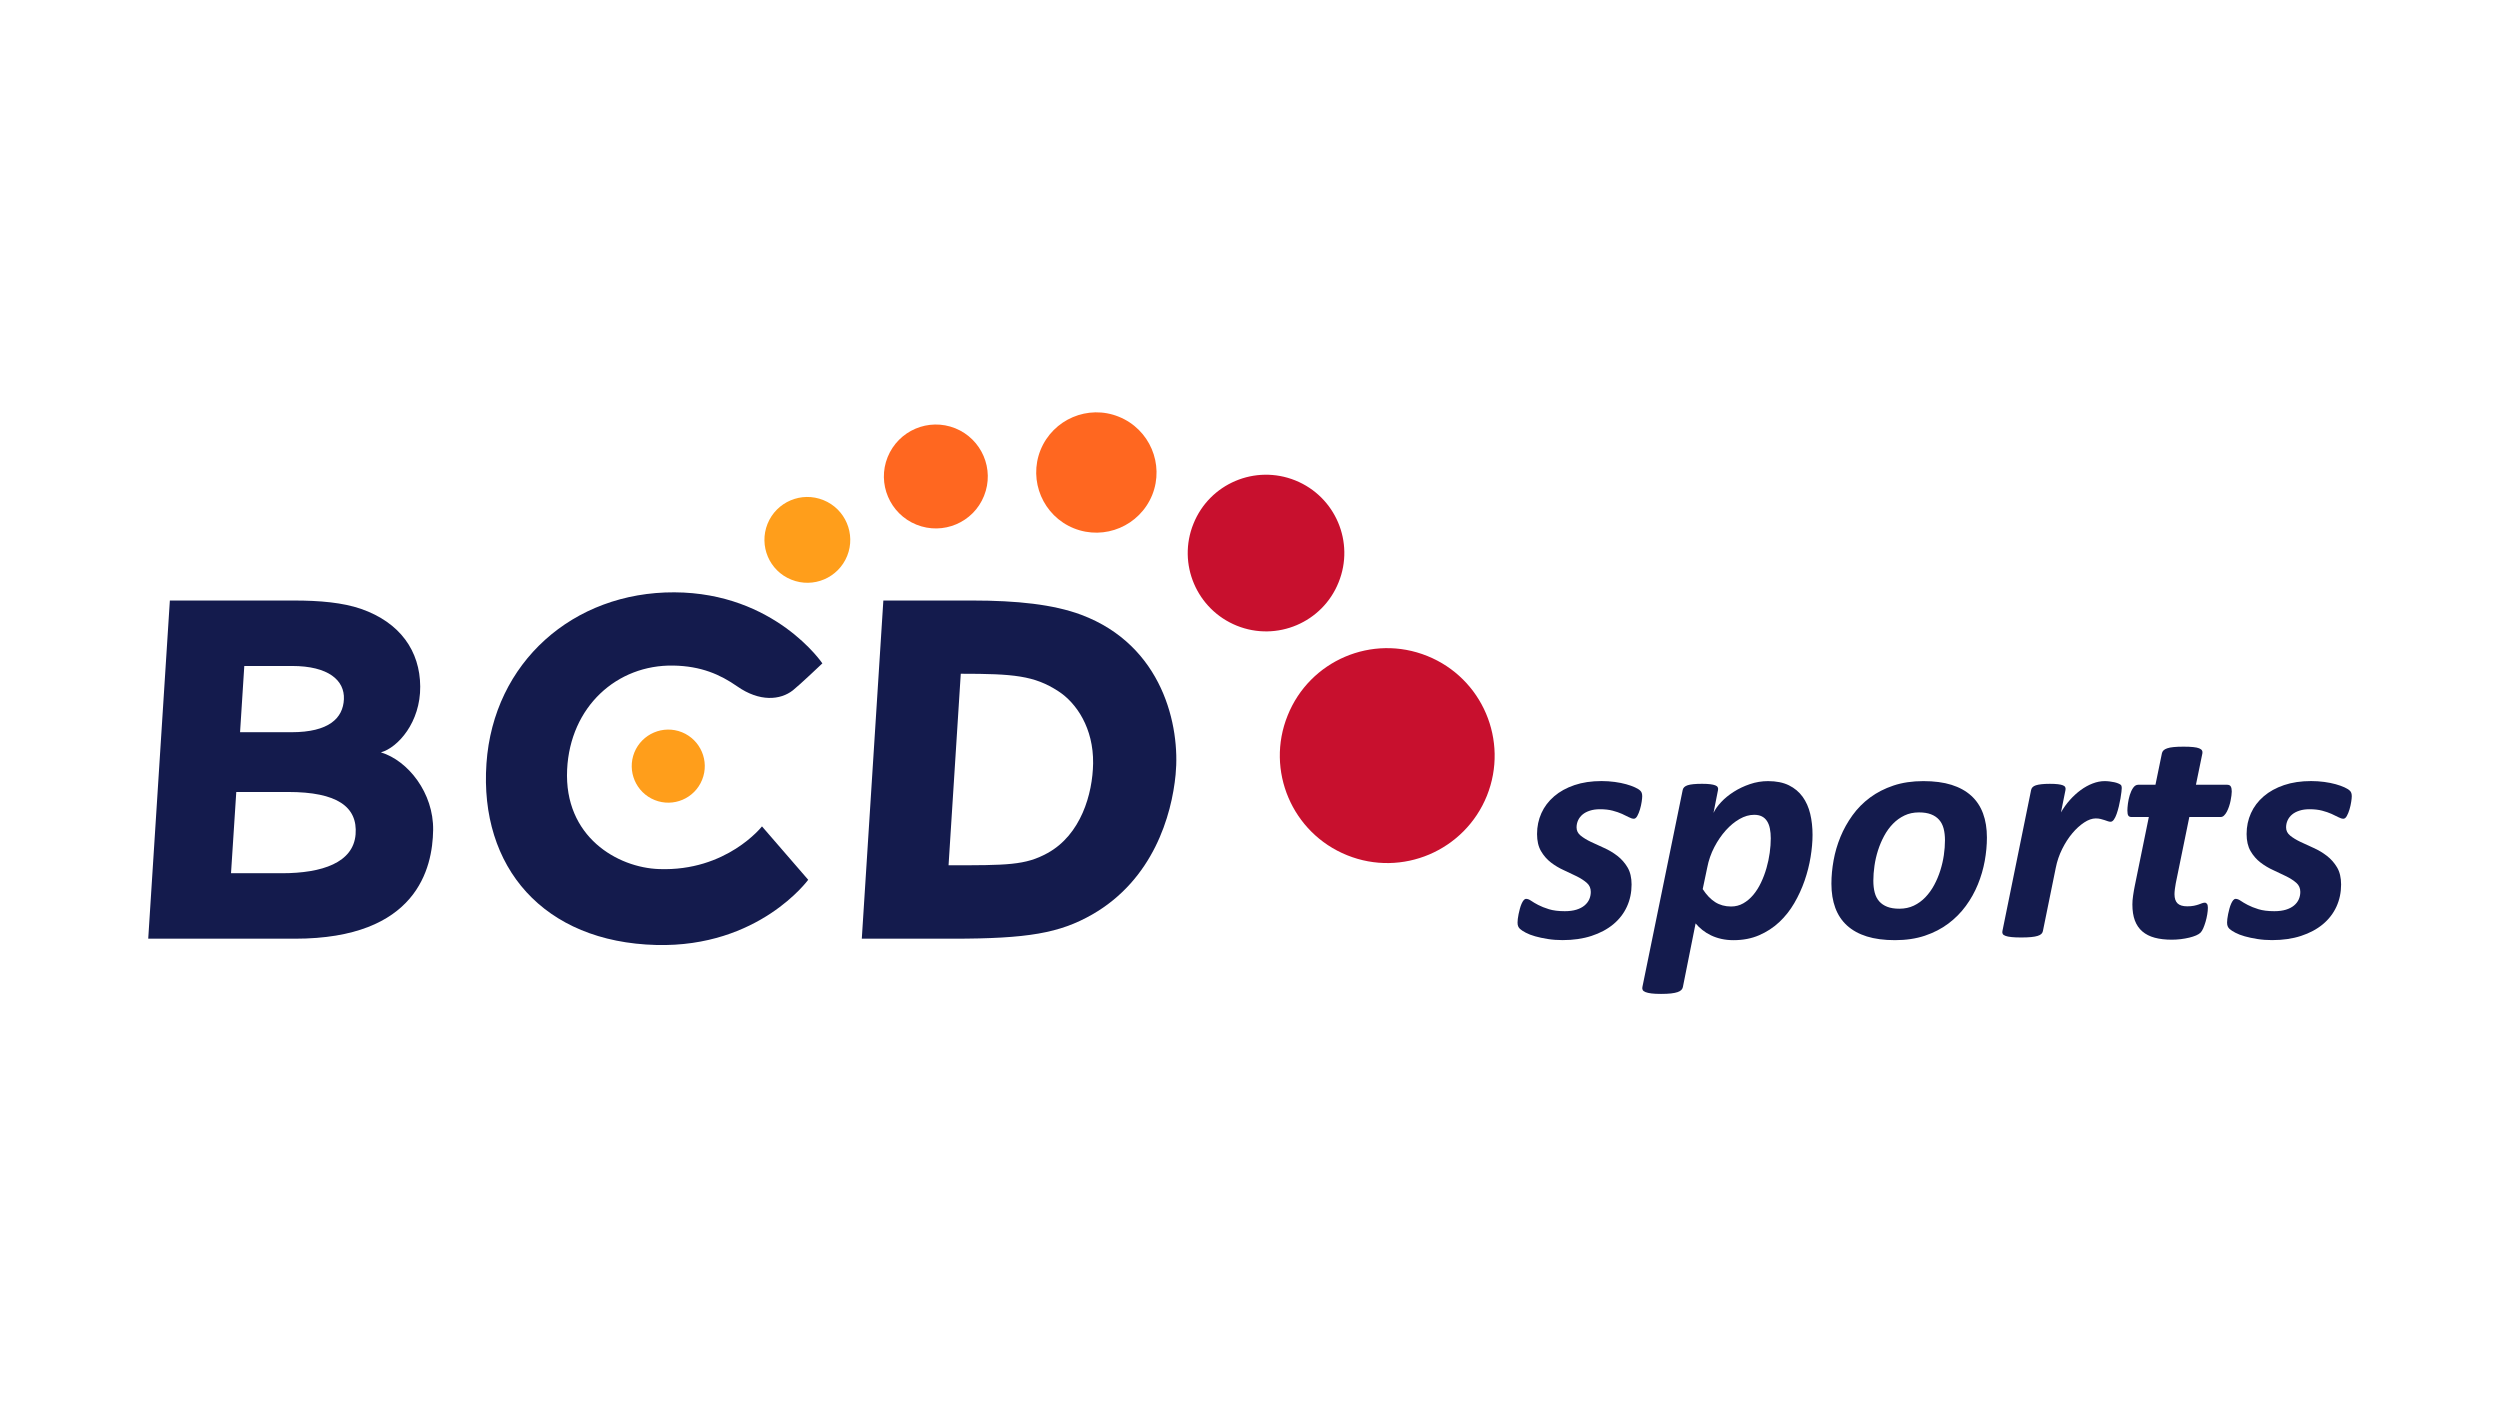 <svg xmlns="http://www.w3.org/2000/svg" xmlns:xlink="http://www.w3.org/1999/xlink" x="0px" y="0px" viewBox="0 0 1920 1080" style="enable-background:new 0 0 1920 1080;" xml:space="preserve"><style type="text/css">	.st0{display:none;}	.st1{display:inline;fill:none;stroke:#C6C5C5;stroke-miterlimit:10;stroke-dasharray:16;}	.st2{display:inline;fill:#C6C5C5;}	.st3{display:inline;}	.st4{fill:none;stroke:#C6C5C5;stroke-miterlimit:10;stroke-dasharray:16;}	.st5{fill:#C6C5C5;}	.st6{fill:#C8102E;}	.st7{fill:#FF6720;}	.st8{fill:#FF9E1B;}	.st9{fill:#FFFFFF;}	.st10{fill:#141B4D;}</style><g id="Fondo"></g><g id="&#xC1;rea" class="st0">	<line class="st1" x1="234.8" y1="913.92" x2="234.8" y2="164.01"></line>	<line class="st1" x1="1685.2" y1="913.92" x2="1685.2" y2="164.01"></line>	<rect x="2.57" y="143.48" class="st1" width="1914.87" height="793.04"></rect>	<line class="st1" x1="24.01" y1="375.71" x2="1895.99" y2="375.71"></line>	<line class="st1" x1="24.01" y1="703.62" x2="1895.99" y2="703.62"></line>	<polygon class="st2" points="1917.43,376.5 1849.15,376.5 1801.32,542.38 1753.76,376.5 1685.2,376.5 1685.2,570.03   1722.53,570.03 1722.53,396.41 1773.12,570.03 1829.8,570.03 1880.11,396.41 1880.11,570.03 1917.43,570.03  "></polygon>	<polygon class="st2" points="234.8,376.5 166.51,376.5 118.68,542.38 71.12,376.5 2.57,376.5 2.57,570.03 39.89,570.03   39.89,396.41 90.48,570.03 147.16,570.03 197.48,396.41 197.48,570.03 234.8,570.03  "></polygon>	<polygon class="st2" points="1056.76,375.71 1056.76,307.43 890.89,259.6 1056.76,212.04 1056.76,143.48 863.24,143.48   863.24,180.8 1036.86,180.8 863.24,231.4 863.24,288.07 1036.86,338.39 863.24,338.39 863.24,375.71  "></polygon>	<polygon class="st2" points="1056.76,936.52 1056.76,868.23 890.89,820.41 1056.76,772.85 1056.76,704.29 863.24,704.29   863.24,741.61 1036.86,741.61 863.24,792.2 863.24,848.88 1036.86,899.2 863.24,899.2 863.24,936.52  "></polygon></g><g id="Logo">	<g>		<path class="st10" d="M1261.22,611.55c0,0.97-0.15,2.41-0.43,4.31c-0.29,1.91-0.73,3.83-1.3,5.77c-0.58,1.94-1.26,3.62-2.05,5.03   c-0.78,1.42-1.67,2.13-2.66,2.13c-1.07,0-2.33-0.39-3.78-1.16c-1.45-0.76-3.2-1.61-5.26-2.55c-2.07-0.92-4.48-1.76-7.25-2.49   c-2.77-0.73-6.01-1.1-9.72-1.1c-2.89,0-5.47,0.36-7.74,1.1c-2.27,0.73-4.15,1.72-5.64,2.97c-1.48,1.25-2.62,2.73-3.41,4.43   c-0.78,1.7-1.18,3.53-1.18,5.47c0,2.51,1.05,4.61,3.16,6.31c2.1,1.7,4.73,3.3,7.87,4.8c3.14,1.5,6.52,3.06,10.16,4.67   c3.63,1.62,7.02,3.64,10.16,6.07c3.14,2.43,5.74,5.39,7.8,8.86c2.06,3.48,3.1,7.85,3.1,13.11c0,6.15-1.2,11.84-3.59,17.05   c-2.4,5.22-5.88,9.73-10.47,13.54c-4.58,3.8-10.16,6.78-16.73,8.92c-6.56,2.15-13.98,3.22-22.23,3.22   c-3.97,0-7.74-0.28-11.34-0.85c-3.59-0.57-6.81-1.25-9.66-2.06c-2.85-0.8-5.26-1.74-7.24-2.79c-1.99-1.05-3.47-2.02-4.46-2.92   c-0.66-0.64-1.13-1.34-1.42-2.07c-0.3-0.72-0.43-1.65-0.43-2.79c0-0.73,0.06-1.66,0.18-2.79c0.12-1.13,0.33-2.39,0.62-3.76   c0.29-1.37,0.62-2.75,0.99-4.13c0.37-1.37,0.81-2.63,1.3-3.76c0.5-1.14,1.03-2.04,1.61-2.74c0.58-0.68,1.2-1.02,1.86-1.02   c1.16,0,2.44,0.48,3.84,1.45c1.4,0.98,3.22,2.05,5.45,3.22c2.23,1.17,4.97,2.27,8.24,3.28c3.26,1.01,7.33,1.52,12.2,1.52   c3.38,0,6.34-0.39,8.86-1.15c2.52-0.77,4.6-1.85,6.25-3.22c1.65-1.38,2.87-2.96,3.66-4.74c0.78-1.78,1.18-3.69,1.18-5.71   c0-2.84-1.01-5.15-3.04-6.92c-2.03-1.78-4.57-3.44-7.62-4.98c-3.06-1.53-6.38-3.11-9.98-4.74c-3.59-1.62-6.92-3.6-9.97-5.94   c-3.05-2.35-5.6-5.27-7.62-8.75c-2.03-3.48-3.04-7.85-3.04-13.11c0-5.75,1.12-11.09,3.34-16.03c2.23-4.94,5.49-9.25,9.79-12.93   c4.29-3.68,9.5-6.55,15.61-8.62c6.11-2.07,13.05-3.1,20.81-3.1c3.47,0,6.83,0.23,10.1,0.67c3.27,0.45,6.19,1.03,8.8,1.76   c2.6,0.73,4.87,1.54,6.81,2.43c1.94,0.89,3.33,1.78,4.15,2.67C1260.76,608.23,1261.22,609.61,1261.22,611.55"></path>		<path class="st10" d="M1392.03,641.18c0,5.26-0.5,10.92-1.49,16.99c-0.99,6.07-2.52,12.11-4.58,18.1   c-2.07,5.99-4.71,11.76-7.93,17.3c-3.22,5.55-7.08,10.42-11.58,14.63c-4.5,4.21-9.66,7.56-15.48,10.08   c-5.82,2.51-12.37,3.77-19.64,3.77c-3.3,0-6.4-0.33-9.29-0.97c-2.89-0.65-5.55-1.56-7.99-2.73c-2.44-1.17-4.65-2.55-6.63-4.13   c-1.98-1.57-3.72-3.26-5.2-5.04l-9.78,48.93c-0.17,0.8-0.56,1.53-1.18,2.18c-0.62,0.65-1.57,1.19-2.85,1.64   c-1.28,0.44-2.95,0.79-5.02,1.03c-2.07,0.24-4.63,0.36-7.68,0.36c-3.06,0-5.53-0.12-7.43-0.36c-1.9-0.24-3.41-0.58-4.52-1.03   c-1.12-0.45-1.84-0.99-2.17-1.64c-0.33-0.65-0.41-1.38-0.25-2.18l30.97-151.42c0.33-1.7,1.61-2.91,3.84-3.64   c2.23-0.73,5.9-1.09,11.03-1.09c2.56,0,4.64,0.1,6.26,0.31c1.61,0.2,2.89,0.48,3.84,0.85c0.95,0.36,1.59,0.85,1.92,1.46   c0.33,0.6,0.41,1.31,0.24,2.12l-3.47,17.61c1.24-2.67,3.2-5.45,5.89-8.32c2.68-2.88,5.91-5.5,9.66-7.89   c3.76-2.39,7.88-4.36,12.39-5.89c4.5-1.54,9.15-2.32,13.94-2.32c6.36,0,11.71,1.08,16.04,3.22c4.33,2.14,7.85,5.09,10.53,8.81   c2.68,3.72,4.63,8.09,5.83,13.11C1391.44,630.05,1392.03,635.43,1392.03,641.18 M1359.95,643.85c0-2.75-0.22-5.26-0.68-7.53   c-0.45-2.26-1.2-4.19-2.23-5.76c-1.03-1.58-2.36-2.78-3.96-3.58c-1.62-0.81-3.58-1.21-5.89-1.21c-3.72,0-7.45,1.07-11.21,3.22   c-3.76,2.15-7.29,5.06-10.59,8.74c-3.3,3.68-6.24,7.97-8.79,12.86c-2.56,4.91-4.38,10.14-5.45,15.72l-3.47,16.52   c2.89,4.45,6.09,7.79,9.6,10.02c3.51,2.22,7.58,3.34,12.2,3.34c3.39,0,6.5-0.8,9.35-2.42c2.85-1.62,5.41-3.79,7.68-6.5   c2.27-2.71,4.25-5.84,5.94-9.41c1.7-3.56,3.1-7.28,4.21-11.17c1.12-3.88,1.94-7.79,2.48-11.72   C1359.68,651.03,1359.95,647.33,1359.95,643.85"></path>		<path class="st10" d="M1525.95,643.24c0,5.82-0.56,11.81-1.67,17.96c-1.12,6.15-2.87,12.17-5.27,18.03   c-2.39,5.87-5.47,11.38-9.23,16.51c-3.76,5.15-8.26,9.68-13.5,13.61c-5.24,3.92-11.25,7.02-18.02,9.29   c-6.77,2.26-14.41,3.4-22.92,3.4c-8.34,0-15.55-0.95-21.62-2.85c-6.07-1.9-11.13-4.7-15.18-8.38c-4.05-3.68-7.06-8.22-9.04-13.6   c-1.98-5.39-2.97-11.55-2.97-18.52c0-5.82,0.56-11.81,1.67-17.96c1.11-6.15,2.87-12.14,5.26-17.98   c2.39-5.83,5.47-11.35,9.23-16.57c3.76-5.22,8.26-9.78,13.5-13.66c5.24-3.89,11.25-6.96,18.02-9.23c6.77-2.26,14.41-3.4,22.92-3.4   c8.34,0,15.55,0.95,21.62,2.85c6.07,1.91,11.13,4.7,15.18,8.39c4.04,3.68,7.06,8.22,9.04,13.59   C1524.96,630.11,1525.95,636.28,1525.95,643.24 M1493.74,645.31c0-3.4-0.35-6.41-1.05-9.05c-0.7-2.63-1.86-4.86-3.47-6.68   c-1.61-1.83-3.68-3.22-6.2-4.19c-2.52-0.97-5.59-1.46-9.23-1.46c-4.13,0-7.85,0.79-11.15,2.37c-3.31,1.58-6.26,3.7-8.86,6.38   c-2.6,2.67-4.85,5.77-6.75,9.29c-1.9,3.52-3.47,7.22-4.71,11.1c-1.24,3.89-2.15,7.84-2.72,11.85c-0.58,4-0.87,7.83-0.87,11.47   c0,3.4,0.35,6.44,1.05,9.11c0.7,2.67,1.86,4.92,3.47,6.74c1.61,1.82,3.68,3.22,6.2,4.19c2.52,0.97,5.59,1.46,9.23,1.46   c4.13,0,7.85-0.79,11.15-2.36c3.3-1.58,6.26-3.72,8.86-6.44c2.6-2.71,4.85-5.83,6.75-9.35c1.9-3.53,3.47-7.25,4.71-11.17   c1.24-3.92,2.15-7.88,2.73-11.83C1493.45,652.75,1493.74,648.95,1493.74,645.31"></path>		<path class="st10" d="M1629.51,605.12c0,0.57-0.08,1.57-0.24,3.03c-0.17,1.46-0.42,3.16-0.75,5.1c-0.33,1.95-0.74,3.95-1.24,6.01   c-0.5,2.07-1.05,3.99-1.67,5.77c-0.62,1.78-1.32,3.24-2.11,4.37c-0.79,1.13-1.63,1.7-2.54,1.7c-0.75,0-1.49-0.15-2.23-0.43   c-0.74-0.28-1.57-0.56-2.48-0.85c-0.91-0.29-1.9-0.56-2.97-0.85c-1.08-0.28-2.31-0.43-3.72-0.43c-2.81,0-5.81,1.06-8.98,3.16   c-3.18,2.11-6.22,4.87-9.1,8.32c-2.89,3.44-5.47,7.44-7.74,12.02c-2.27,4.58-3.91,9.37-4.9,14.39l-9.91,48.69   c-0.17,0.81-0.56,1.52-1.17,2.12c-0.62,0.61-1.57,1.12-2.85,1.52c-1.28,0.41-2.95,0.71-5.01,0.91c-2.07,0.2-4.59,0.31-7.56,0.31   c-3.06,0-5.56-0.1-7.5-0.31c-1.94-0.2-3.47-0.5-4.58-0.91c-1.11-0.4-1.84-0.9-2.17-1.52c-0.33-0.6-0.41-1.31-0.25-2.12   l22.05-108.43c0.16-0.81,0.54-1.52,1.11-2.12c0.58-0.61,1.43-1.1,2.54-1.46c1.12-0.36,2.56-0.64,4.34-0.84   c1.77-0.2,3.9-0.3,6.38-0.3c2.56,0,4.65,0.1,6.26,0.3c1.61,0.2,2.87,0.48,3.78,0.84c0.91,0.36,1.5,0.85,1.8,1.46   c0.29,0.6,0.35,1.31,0.19,2.12l-3.47,17.24c1.98-3.48,4.27-6.67,6.88-9.59c2.6-2.91,5.37-5.44,8.3-7.58   c2.93-2.15,5.96-3.83,9.11-5.04c3.14-1.21,6.24-1.83,9.29-1.83c1.24,0,2.5,0.09,3.78,0.25c1.28,0.16,2.48,0.36,3.6,0.6   c1.11,0.24,2.11,0.55,2.97,0.91c0.86,0.37,1.55,0.74,2.04,1.15C1629.27,603.29,1629.51,604.06,1629.51,605.12"></path>		<path class="st10" d="M1713.99,607.91c0,0.81-0.09,1.84-0.25,3.09c-0.16,1.26-0.39,2.61-0.68,4.06c-0.29,1.46-0.68,2.92-1.18,4.37   c-0.5,1.46-1.05,2.77-1.67,3.95c-0.62,1.17-1.32,2.14-2.11,2.91c-0.78,0.77-1.63,1.16-2.54,1.16h-24.16l-10.4,50.87   c-0.25,1.22-0.48,2.66-0.68,4.31c-0.21,1.66-0.31,3.02-0.31,4.07c0,3.23,0.79,5.6,2.35,7.1c1.57,1.5,4.05,2.25,7.43,2.25   c1.98,0,3.67-0.14,5.08-0.43c1.4-0.28,2.62-0.61,3.66-0.97c1.03-0.36,1.92-0.69,2.66-0.98c0.75-0.28,1.45-0.42,2.11-0.42   c0.66,0,1.22,0.3,1.67,0.91c0.46,0.61,0.68,1.6,0.68,2.98c0,1.53-0.16,3.27-0.5,5.22c-0.33,1.94-0.76,3.82-1.3,5.65   c-0.54,1.82-1.14,3.48-1.79,4.98c-0.66,1.49-1.37,2.61-2.11,3.34c-0.74,0.72-1.86,1.42-3.34,2.07c-1.49,0.64-3.24,1.21-5.26,1.7   c-2.03,0.49-4.19,0.87-6.51,1.16c-2.31,0.28-4.62,0.42-6.94,0.42c-4.95,0-9.31-0.51-13.07-1.52c-3.76-1.01-6.92-2.61-9.48-4.8   c-2.56-2.19-4.48-4.98-5.76-8.38c-1.28-3.39-1.92-7.52-1.92-12.38c0-0.89,0.04-1.92,0.12-3.09c0.08-1.17,0.23-2.41,0.43-3.71   c0.21-1.29,0.41-2.6,0.62-3.94c0.2-1.34,0.43-2.53,0.68-3.58l10.78-52.82h-13.38c-1.07,0-1.86-0.35-2.35-1.03   c-0.49-0.69-0.74-2-0.74-3.95c0-1.37,0.14-3.17,0.43-5.4c0.29-2.23,0.76-4.41,1.43-6.56c0.66-2.14,1.53-3.98,2.6-5.52   c1.07-1.53,2.35-2.31,3.84-2.31h13.26l4.96-24.16c0.16-0.81,0.55-1.54,1.17-2.19c0.62-0.64,1.57-1.19,2.85-1.63   c1.28-0.45,2.93-0.77,4.95-0.97c2.03-0.2,4.57-0.31,7.62-0.31c2.98,0,5.45,0.1,7.43,0.31c1.99,0.2,3.51,0.52,4.59,0.97   c1.07,0.44,1.8,0.99,2.17,1.63c0.37,0.65,0.48,1.38,0.31,2.19l-4.96,24.16h23.91c1.4,0,2.35,0.44,2.85,1.34   C1713.75,604.91,1713.99,606.21,1713.99,607.91"></path>		<path class="st10" d="M1806.16,611.55c0,0.97-0.14,2.41-0.44,4.31c-0.29,1.91-0.73,3.83-1.3,5.77c-0.58,1.94-1.26,3.62-2.05,5.03   c-0.78,1.42-1.67,2.13-2.66,2.13c-1.07,0-2.34-0.39-3.78-1.16c-1.45-0.76-3.2-1.61-5.27-2.55c-2.07-0.92-4.48-1.76-7.25-2.49   c-2.77-0.73-6.01-1.1-9.72-1.1c-2.89,0-5.47,0.36-7.74,1.1c-2.27,0.73-4.15,1.72-5.64,2.97c-1.49,1.25-2.62,2.73-3.41,4.43   c-0.79,1.7-1.18,3.53-1.18,5.47c0,2.51,1.05,4.61,3.16,6.31c2.1,1.7,4.72,3.3,7.87,4.8c3.14,1.5,6.52,3.06,10.16,4.67   c3.63,1.62,7.02,3.64,10.16,6.07c3.14,2.43,5.74,5.39,7.8,8.86c2.06,3.48,3.1,7.85,3.1,13.11c0,6.15-1.2,11.84-3.59,17.05   c-2.4,5.22-5.89,9.73-10.47,13.54c-4.58,3.8-10.16,6.78-16.72,8.92c-6.56,2.15-13.98,3.22-22.23,3.22   c-3.97,0-7.74-0.28-11.34-0.85c-3.6-0.57-6.81-1.25-9.66-2.06c-2.85-0.8-5.26-1.74-7.24-2.79c-1.99-1.05-3.47-2.02-4.46-2.92   c-0.66-0.64-1.14-1.34-1.42-2.07c-0.29-0.72-0.44-1.65-0.44-2.79c0-0.73,0.06-1.66,0.19-2.79c0.12-1.13,0.33-2.39,0.62-3.76   c0.29-1.37,0.62-2.75,0.99-4.13c0.37-1.37,0.81-2.63,1.3-3.76c0.5-1.14,1.03-2.04,1.61-2.74c0.58-0.68,1.2-1.02,1.86-1.02   c1.16,0,2.44,0.48,3.84,1.45c1.4,0.98,3.22,2.05,5.45,3.22c2.23,1.17,4.97,2.27,8.24,3.28c3.26,1.01,7.33,1.52,12.2,1.52   c3.39,0,6.34-0.39,8.86-1.15c2.52-0.77,4.6-1.85,6.25-3.22c1.65-1.38,2.87-2.96,3.65-4.74c0.79-1.78,1.18-3.69,1.18-5.71   c0-2.84-1.01-5.15-3.03-6.92c-2.02-1.78-4.56-3.44-7.62-4.98c-3.06-1.53-6.38-3.11-9.97-4.74c-3.59-1.62-6.92-3.6-9.97-5.94   c-3.05-2.35-5.6-5.27-7.62-8.75c-2.02-3.48-3.04-7.85-3.04-13.11c0-5.75,1.12-11.09,3.35-16.03c2.23-4.94,5.49-9.25,9.79-12.93   c4.29-3.68,9.5-6.55,15.61-8.62c6.11-2.07,13.05-3.1,20.81-3.1c3.47,0,6.83,0.23,10.1,0.67c3.26,0.45,6.19,1.03,8.79,1.76   c2.6,0.73,4.88,1.54,6.81,2.43c1.94,0.89,3.32,1.78,4.15,2.67C1805.71,608.23,1806.16,609.61,1806.16,611.55"></path>		<path class="st10" d="M130.45,461.2l-16.61,259.72H226.5c93.79,0,105.7-54.21,106.15-83.39c0.45-28.45-19.21-53.38-40.11-59.71   c13.12-3.69,30.43-23.15,30.19-50.63c-0.2-27.14-15.32-49.09-45.54-59.61c-14.02-4.78-31.33-6.38-51.62-6.38H130.45z    M224.31,511.47c27.95,0,40.46,11.06,39.81,25.53c-0.64,14.56-11.51,25.34-40.25,25.34h-39.5c0.55-8.04,2.8-43.7,3.25-50.87   H224.31z M221.32,608.24c37.55,0,53.42,11.31,51.78,32.52c-1.71,21.64-25.44,29.88-56.61,29.88h-39.07   c0.56-8.55,3.54-54.77,4.04-62.4H221.32z"></path>		<path class="st10" d="M678.41,461.2c0,0-16.21,254.23-16.55,259.72h69.77c57.66,0,82.1-4.23,107.24-18.61   c46.78-26.88,60.99-76,64-107.44c3.64-37.07-9.74-99.22-72.58-122.75c-21.36-7.93-49.18-10.92-83.74-10.92H678.41z M812.82,530.87   c13.97,9.04,27.04,28.44,26.69,55.36c-0.34,23.45-9.33,54.87-35.07,68.98c-17.06,9.38-30.87,9.33-75.95,9.33   c0.49-7.49,8.81-138.16,9.38-147.1C778.37,517.45,794.28,518.8,812.82,530.87"></path>		<path class="st10" d="M373.6,586.34c-5.49,79.66,43.79,137.22,130.47,139.41c78.86,2,116.63-50.08,116.63-50.08l-35.5-41.01   c0,0-27.1,34.73-79.11,32.78c-31.58-1.09-73.03-24.59-70.54-76.46c2.35-48.24,38.21-80.65,81.7-79.82   c21.11,0.39,35.76,6.79,48.93,15.97c17.26,12.08,33.17,10.57,42.75,3.04c5.08-3.99,22.65-20.7,22.65-20.7   s-36.51-54.21-113.62-54.56C440.24,454.55,378.94,508.68,373.6,586.34"></path>		<path class="st6" d="M1096.15,503.79c-42.31-17.06-90.27,3.4-107.23,45.69c-17.07,42.19,3.4,90.28,45.65,107.33   c42.24,17.08,90.26-3.39,107.36-45.63C1158.91,568.88,1138.45,520.8,1096.15,503.79"></path>		<path class="st6" d="M994.81,368.97c-30.83-12.42-65.85,2.44-78.24,33.27c-12.47,30.82,2.49,65.84,33.31,78.3   c30.78,12.42,65.85-2.49,78.17-33.32C1040.53,416.4,1025.57,381.39,994.81,368.97"></path>		<path class="st7" d="M733.63,328.91c-20.45-8.18-43.59,1.64-51.92,22.14c-8.23,20.35,1.7,43.65,22.09,51.87   c20.46,8.28,43.75-1.64,51.92-22.04C764,360.38,754.03,337.18,733.63,328.91"></path>		<path class="st8" d="M632.37,384.08c-16.86-6.83-36.07,1.3-42.9,18.21c-6.78,16.91,1.35,36.11,18.27,42.88   c16.91,6.84,36.06-1.35,42.88-18.2C657.41,410.06,649.23,390.86,632.37,384.08"></path>		<path class="st8" d="M523.73,562.35c-14.41-5.78-30.72,1.19-36.56,15.57c-5.72,14.35,1.2,30.71,15.61,36.51   c14.32,5.77,30.67-1.15,36.46-15.57C545.04,584.49,538.06,568.18,523.73,562.35"></path>		<path class="st7" d="M859.22,320.04c-23.54-9.53-50.48,1.89-60.1,25.58c-9.47,23.64,1.99,50.58,25.58,60.11   c23.64,9.53,50.57-1.9,60.2-25.59C894.39,356.49,882.92,329.57,859.22,320.04"></path>	</g></g></svg>
